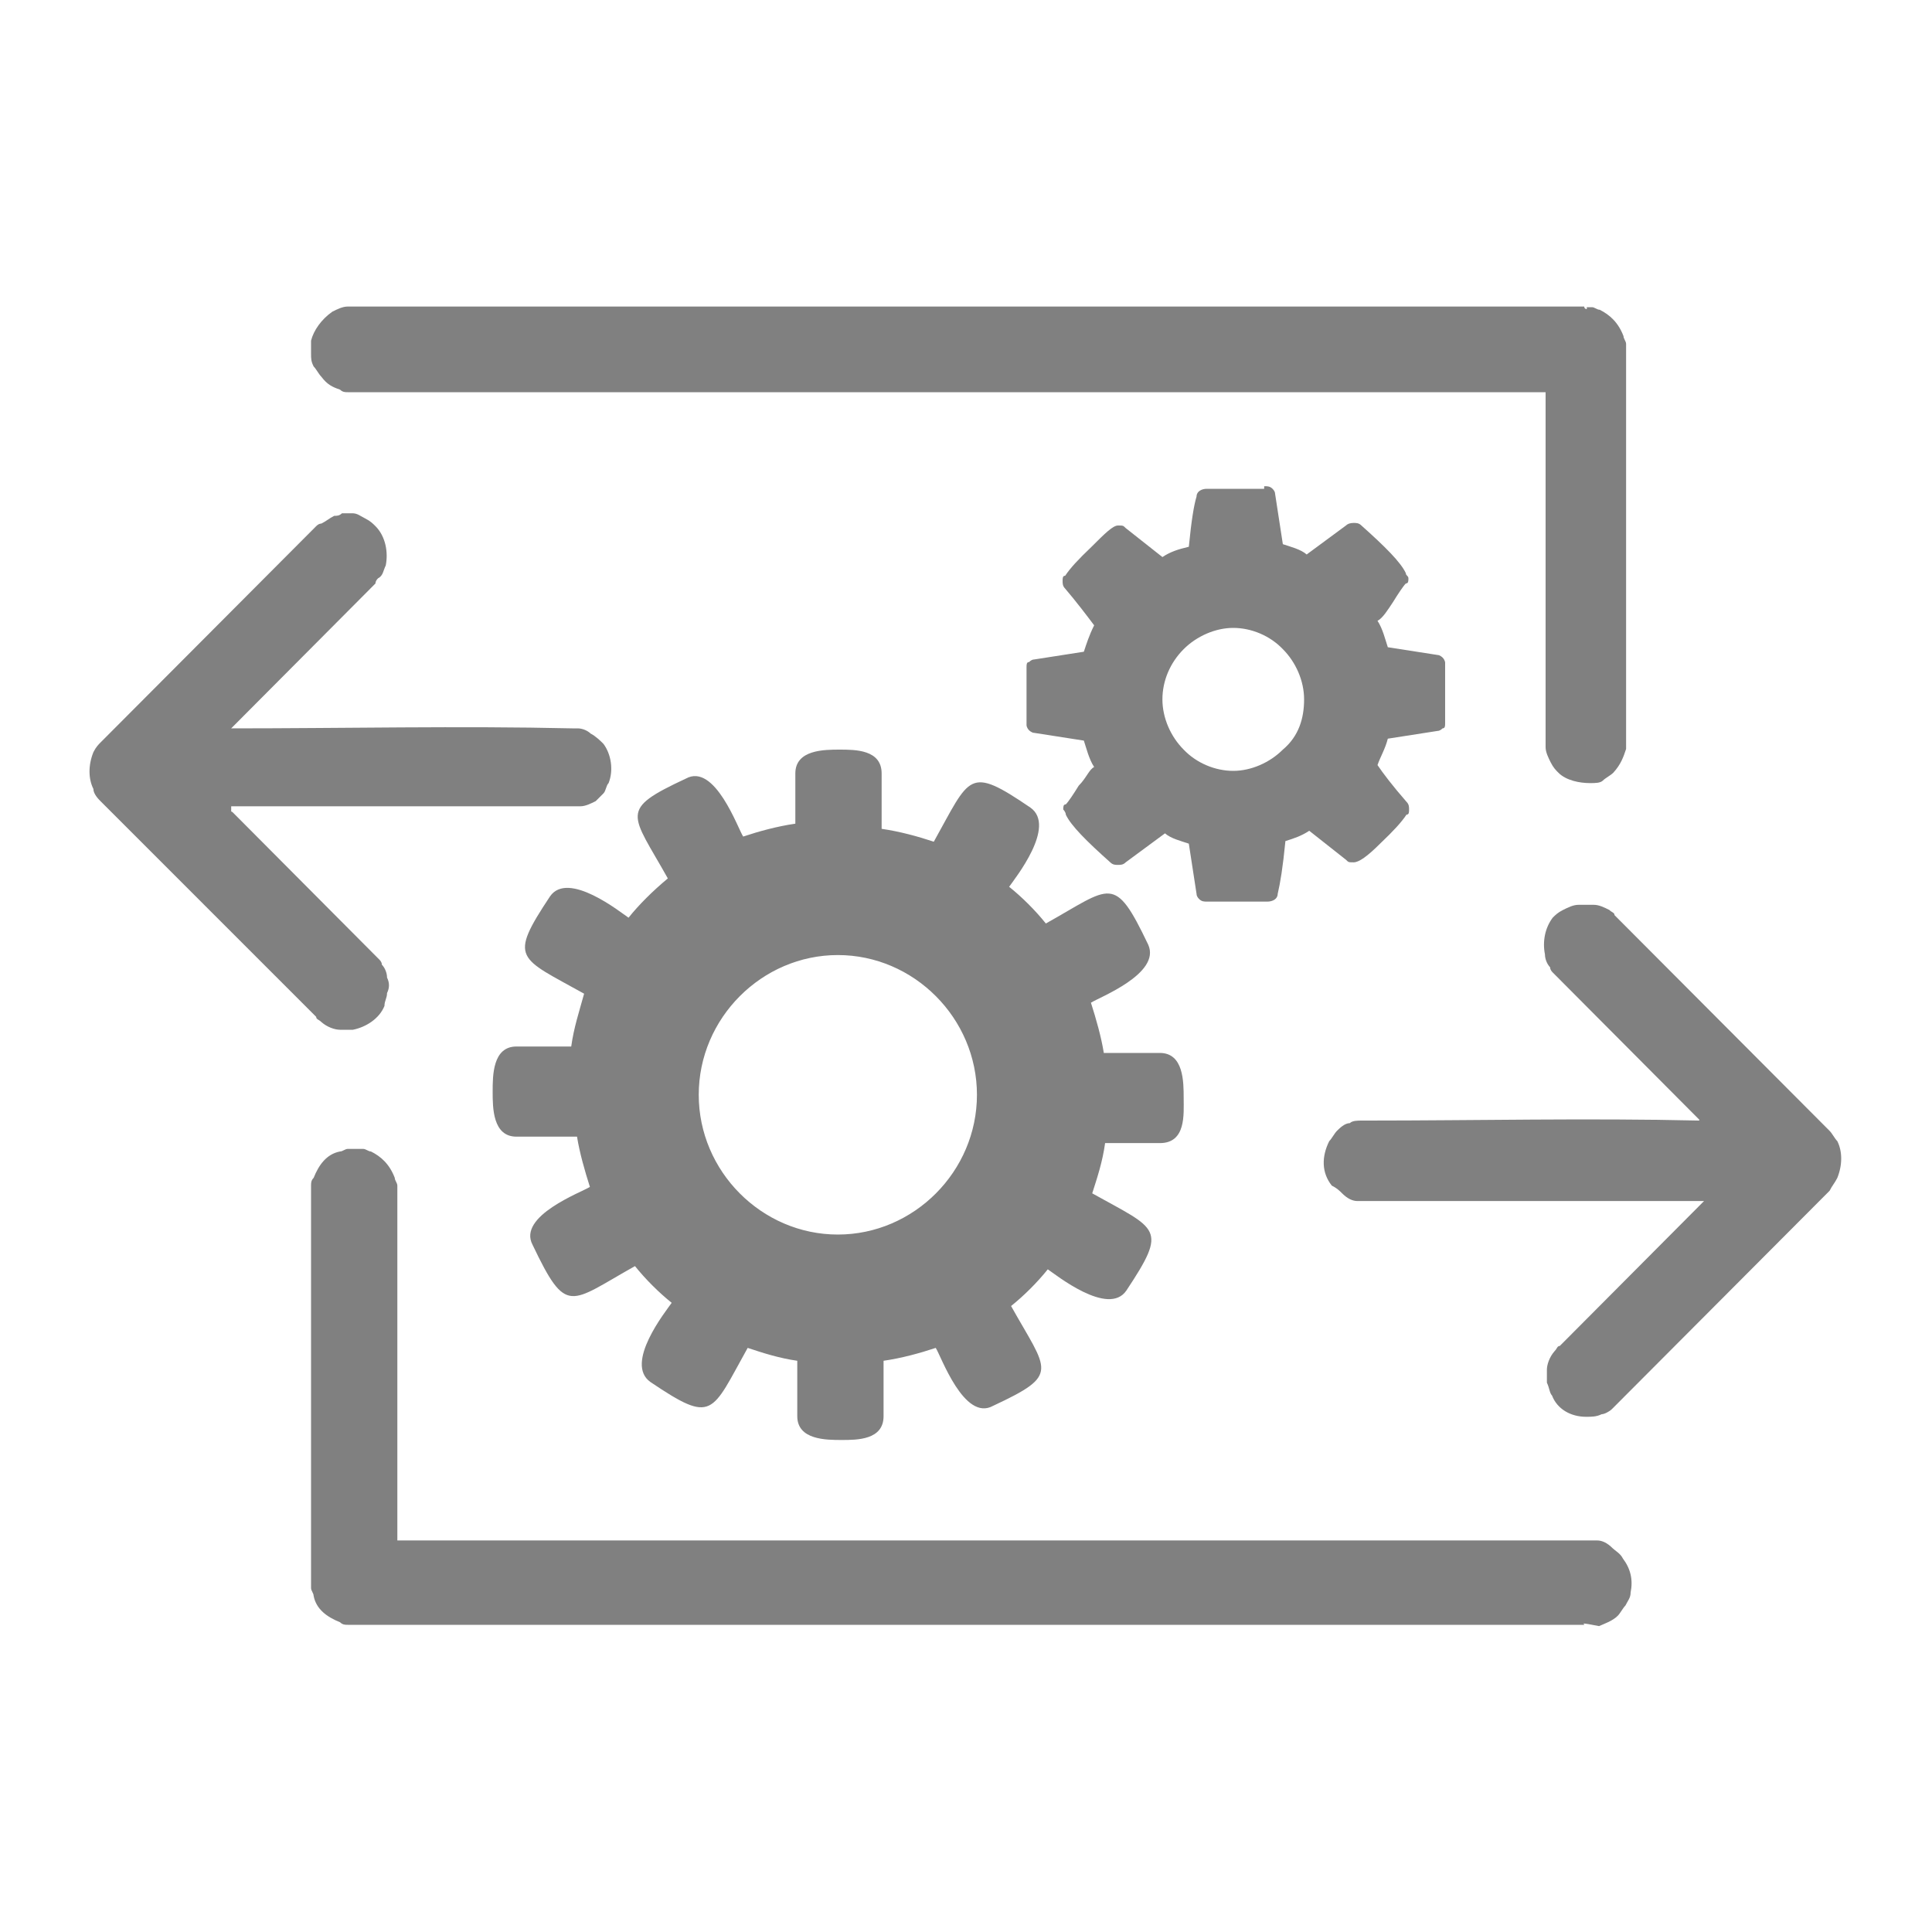 <?xml version="1.0" encoding="UTF-8"?><svg id="Layer_1" xmlns="http://www.w3.org/2000/svg" viewBox="0 0 300 300" width="105" height="105"><defs><style>.cls-1{fill:#808080;fill-rule:evenodd;stroke-width:0px;}</style></defs><path class="cls-1" d="m246,252.3H54c-.4,0-.8,0-1.2-.4-2-.8-3.7-2-4.1-4.1,0-.4-.4-.8-.4-1.2v-62.5c0-.4,0-.8.4-1.2.8-2,2-3.7,4.1-4.1.4,0,.8-.4,1.2-.4h2.4c.4,0,.8.4,1.2.4,1.6.8,2.9,2,3.7,4.1,0,.4.4.8.4,1.2v55.1h186.3c.8,0,1.6.4,2.4,1.2.4.4,1.2.8,1.6,1.6,1.2,1.6,1.6,3.3,1.2,5.3,0,.8-.4,1.2-.8,2-.4.4-.8,1.2-1.2,1.6-.8.8-2,1.2-2.9,1.6q-2-.4-2.4-.4h0Zm17.9-78.4l-22.4-22.5-.4-.4q-.4-.4-.4-.8c-.4-.4-.8-1.2-.8-2-.4-2,0-4.1,1.2-5.7.4-.4.8-.8,1.6-1.2.8-.4,1.6-.8,2.4-.8h2.4c.8,0,1.6.4,2.4.8.4.4.8.4.8.8l33.4,33.5c.4.4.8,1.2,1.2,1.6.8,1.6.8,3.7,0,5.7-.4.8-.8,1.2-1.2,2l-33.4,33.5-.4.4c-.4.4-1.2.8-1.6.8-.8.4-1.6.4-2.4.4-2.4,0-4.5-1.2-5.3-3.3-.4-.4-.4-1.2-.8-2v-2c0-.8.4-2,1.2-2.9.4-.4.4-.8.8-.8l22.4-22.5h-53.8c-.8,0-1.6-.4-2.4-1.2-.4-.4-.8-.8-1.6-1.2-1.6-2-1.6-4.5-.4-6.9.4-.4.8-1.2,1.2-1.6.4-.4,1.2-1.2,2-1.2.4-.4,1.2-.4,2-.4h.8c16.7,0,34.2-.4,51.4,0h0ZM36.1,126.1l22.4,22.5.4.4q.4.4.4.8c.4.4.8,1.2.8,2,.4.8.4,1.6,0,2.4,0,.8-.4,1.2-.4,2-.8,2-2.9,3.3-4.9,3.7h-2c-.8,0-2-.4-2.9-1.2-.4-.4-.8-.4-.8-.8L15.7,124.5c-.4-.4-1.2-1.2-1.2-2-.8-1.6-.8-3.7,0-5.7.4-.8.8-1.2,1.2-1.6l33.4-33.5q.4-.4.8-.4c.8-.4,1.2-.8,2-1.2.4,0,.8,0,1.2-.4h1.6c.8,0,1.2.4,2,.8.8.4,1.2.8,1.6,1.2,1.6,1.6,2,4.1,1.6,6.1-.4.8-.4,1.6-1.2,2q-.4.4-.4.8l-22.4,22.5c17.5,0,35.5-.4,53,0h.8c.8,0,1.6.4,2,.8.8.4,1.6,1.2,2,1.6,1.2,1.6,1.6,4.1.8,6.1-.4.4-.4,1.2-.8,1.6-.4.4-.8.8-1.2,1.2-.8.4-1.6.8-2.4.8h-54.2v.8h0ZM246.4,47.7h.8c.4,0,.8.4,1.2.4,1.6.8,2.9,2,3.7,4.1,0,.4.4.8.4,1.2v62.9c-.4,1.2-.8,2.4-2,3.7-.4.4-1.2.8-1.6,1.2-.4.4-1.2.4-2,.4-1.6,0-3.7-.4-4.9-1.6-.4-.4-.8-.8-1.2-1.6-.4-.8-.8-1.6-.8-2.4v-55.1H54c-.4,0-.8,0-1.2-.4-1.2-.4-2-.8-2.9-2-.4-.4-.8-1.2-1.2-1.6-.4-.8-.4-1.2-.4-2v-2c.4-1.6,1.6-3.3,3.3-4.5.8-.4,1.6-.8,2.4-.8h192c0,.4.4.4.4.4h0Z"/><path class="cls-1" d="m180.1,163.5c3.7,0,3.7,4.5,3.7,7s.4,7-3.7,7h-8.5c-.4,2.9-1.2,5.3-2,7.8,10.2,5.7,11.8,5.3,5.3,15.1-2.8,4.1-11-2.5-12.2-3.3-1.6,2-3.7,4.1-5.7,5.7,5.7,10.2,7.7,10.6-2.8,15.5-4.5,2.5-8.1-7.8-8.9-9-2.4.8-5.3,1.6-8.1,2v8.6c0,3.7-4.1,3.7-6.5,3.7s-6.9,0-6.9-3.7v-8.6c-2.8-.4-5.3-1.2-7.7-2-5.7,10.2-5.3,11.9-15.1,5.3-4.1-2.9,2.4-11,3.3-12.3-2-1.6-4.1-3.7-5.7-5.7-10.2,5.7-10.6,7.8-15.9-3.3-2.4-4.5,7.7-8.2,8.9-9-.8-2.5-1.6-5.3-2-7.8h-9.4c-3.7,0-3.7-4.5-3.7-7s0-7,3.7-7h8.5c.4-2.9,1.2-5.3,2-8.2-10.2-5.7-11.8-5.3-5.3-15.1,2.8-4.1,11,2.5,12.2,3.3,1.6-2,3.7-4.1,6.1-6.1-5.7-10.2-7.7-10.6,2.8-15.5,4.5-2.5,8.1,7.8,8.9,9,2.4-.8,5.3-1.6,8.1-2v-7.8c0-3.7,4.5-3.7,6.9-3.7s6.5,0,6.5,3.7v8.6c2.8.4,5.7,1.2,8.1,2,5.7-10.2,5.3-11.9,15-5.3,4.1,2.9-2.4,11-3.3,12.3,2,1.6,4.1,3.7,5.7,5.7,10.2-5.7,10.6-7.8,15.9,3.3,2,4.5-7.7,8.2-8.9,9,.8,2.5,1.6,5.3,2,7.8h8.5Zm-71.6,6.5c0,11.9,9.8,21.7,21.6,21.7s21.6-9.8,21.6-21.7-9.8-21.7-21.6-21.7-21.6,9.8-21.6,21.7h0Zm87.9-94.5c.4,0,.8,0,1.2.4q.4.4.4.8l1.2,7.8c1.2.4,2.8.8,3.7,1.6l6.1-4.5q.4-.4,1.2-.4c.4,0,.8,0,1.2.4,3.7,3.3,6.1,5.7,6.9,7.4,0,.4.4.4.4.8s0,.8-.4.8c-.4.4-1.2,1.6-2,2.9-.8,1.2-1.6,2.5-2.4,2.9.8,1.2,1.2,2.9,1.6,4.1l7.7,1.2c.4,0,.8.4.8.4.4.4.4.8.4.8v9.4c0,.4,0,.8-.4.8q-.4.4-.8.4l-7.7,1.2c-.4,1.6-1.2,2.9-1.6,4.1.8,1.2,2.4,3.3,4.5,5.7.4.4.4.8.4,1.2s0,.8-.4.8c-.8,1.2-2,2.5-4.1,4.5-2,2-3.3,2.9-4.1,2.9s-.8,0-1.2-.4l-5.7-4.5c-1.2.8-2.4,1.2-3.7,1.6-.4,4.1-.8,6.5-1.2,8.2,0,.8-.8,1.2-1.6,1.2h-9.4c-.4,0-.8,0-1.2-.4q-.4-.4-.4-.8l-1.2-7.8c-1.2-.4-2.8-.8-3.7-1.6l-6.1,4.5c-.4.4-.8.4-1.2.4s-.8,0-1.2-.4c-3.7-3.3-6.1-5.7-6.9-7.4,0-.4-.4-.8-.4-.8,0-.4,0-.8.4-.8.4-.4,1.2-1.6,2-2.9,1.2-1.2,1.6-2.5,2.4-2.9-.8-1.2-1.2-2.9-1.6-4.1l-7.7-1.2c-.4,0-.8-.4-.8-.4-.4-.4-.4-.8-.4-.8v-9c0-.4,0-.8.4-.8q.4-.4.8-.4l7.7-1.2c.4-1.2.8-2.5,1.6-4.1-1.2-1.6-2.8-3.7-4.5-5.7-.4-.4-.4-.8-.4-1.2s0-.8.4-.8c.8-1.2,2-2.5,4.1-4.5,2-2,3.3-3.3,4.1-3.3s.8,0,1.2.4l5.7,4.5c1.2-.8,2.4-1.2,4.1-1.6.4-4.1.8-6.5,1.2-7.8,0-.8.8-1.2,1.6-1.2h8.9v-.4h0Zm2.8,40.9c-2,2-4.9,3.3-7.7,3.3s-5.7-1.2-7.7-3.3c-2-2-3.3-4.9-3.3-7.8s1.2-5.7,3.3-7.8c2-2,4.9-3.3,7.7-3.3s5.7,1.2,7.7,3.3c2,2,3.3,4.9,3.3,7.8s-.8,5.7-3.3,7.8h0Z"/></svg>